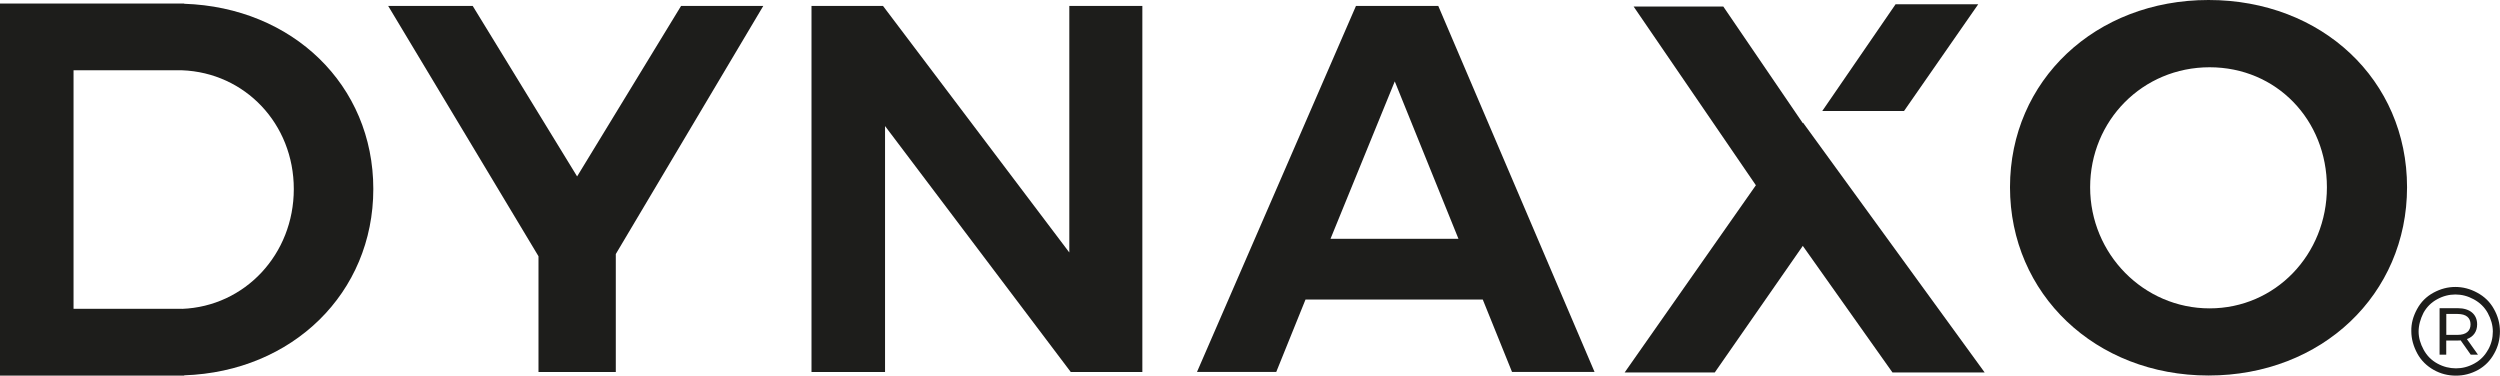<?xml version="1.0" encoding="UTF-8"?>
<svg xmlns="http://www.w3.org/2000/svg" id="a" viewBox="0 0 398.06 59.8">
  <defs>
    <style>.b{fill:#1d1d1b;stroke-width:0px;}</style>
  </defs>
  <path class="b" d="M394.42,51.65c0-1.61-1.16-2.58-3.09-2.58h-2.89v7.4h1.06v-2.25h1.83c.16,0,.32-.01.47-.02l1.6,2.27h1.15l-1.76-2.48c1.04-.37,1.63-1.2,1.63-2.34ZM391.31,53.32h-1.8v-3.33h1.8c1.35,0,2.06.6,2.06,1.66s-.71,1.67-2.06,1.67Z"></path>
  <path class="b" d="M397.1,49.22c-.62-1.14-1.52-2-2.67-2.62-1.14-.62-2.29-.91-3.48-.91s-2.33.29-3.48.91c-1.14.62-2,1.48-2.62,2.62-.62,1.14-.95,2.33-.91,3.53,0,1.19.33,2.38.95,3.53.62,1.14,1.52,2,2.62,2.62,1.1.62,2.29.91,3.53.91s2.38-.29,3.53-.91c1.1-.62,1.95-1.48,2.57-2.62.62-1.1.91-2.29.91-3.53s-.33-2.43-.95-3.53ZM396.15,55.7c-.52.95-1.24,1.67-2.19,2.19-.95.52-1.91.76-2.91.76s-2-.24-2.95-.76c-.95-.52-1.67-1.24-2.19-2.19-.52-.95-.81-1.91-.81-2.91s.29-2,.76-2.95c.52-.95,1.24-1.67,2.19-2.19.95-.52,1.91-.76,2.91-.76s1.95.24,2.91.76,1.72,1.24,2.24,2.19c.52.95.81,1.95.81,2.95s-.24,2-.76,2.91Z"></path>
  <polygon class="b" points="91.89 28.09 75.27 .95 61.81 .95 85.74 40.8 85.74 59.23 98.05 59.23 98.05 40.46 98.12 40.33 121.53 .95 108.44 .95 91.89 28.09"></polygon>
  <polygon class="b" points="170.26 40.2 140.6 .95 129.21 .95 129.21 59.23 140.92 59.23 140.92 20.07 170.49 59.23 181.89 59.23 181.89 .95 170.26 .95 170.26 40.2"></polygon>
  <path class="b" d="M215.9.95l-25.31,58.27h12.62l4.66-11.53h28.22l4.66,11.53h13.14L229.01.95h-13.11ZM211.85,38.02l10.23-25.06,10.14,25.06h-20.36Z"></path>
  <path class="b" d="M351.65,0c-18.02,0-31.61,12.82-31.61,29.81s13.59,29.98,31.61,29.98,31.61-12.89,31.61-29.98S369.68,0,351.65,0ZM351.82,49.1c-10.49,0-19.02-8.65-19.02-19.28s8.36-19.11,19.02-19.11,18.68,8.39,18.68,19.11-8.21,19.28-18.68,19.28Z"></path>
  <polygon class="b" points="287.05 19.61 274.39 1.04 260.11 1.04 279.58 29.5 279.36 29.81 258.68 59.31 273.03 59.31 287.05 39.15 301.33 59.31 316.01 59.31 287.1 19.55 287.05 19.61"></polygon>
  <polygon class="b" points="314.98 .68 301.82 .68 290.15 17.67 303.17 17.67 314.98 .68"></polygon>
  <path class="b" d="M29.33.6v-.04H0v59.24h29.33v-.04c17.24-.58,30.11-13.11,30.11-29.67S46.57,1.17,29.33.6ZM28.98,49.17H11.71V11.19h17.27c10.04.38,17.8,8.53,17.8,18.91s-7.77,18.69-17.8,19.08Z"></path>
</svg>
